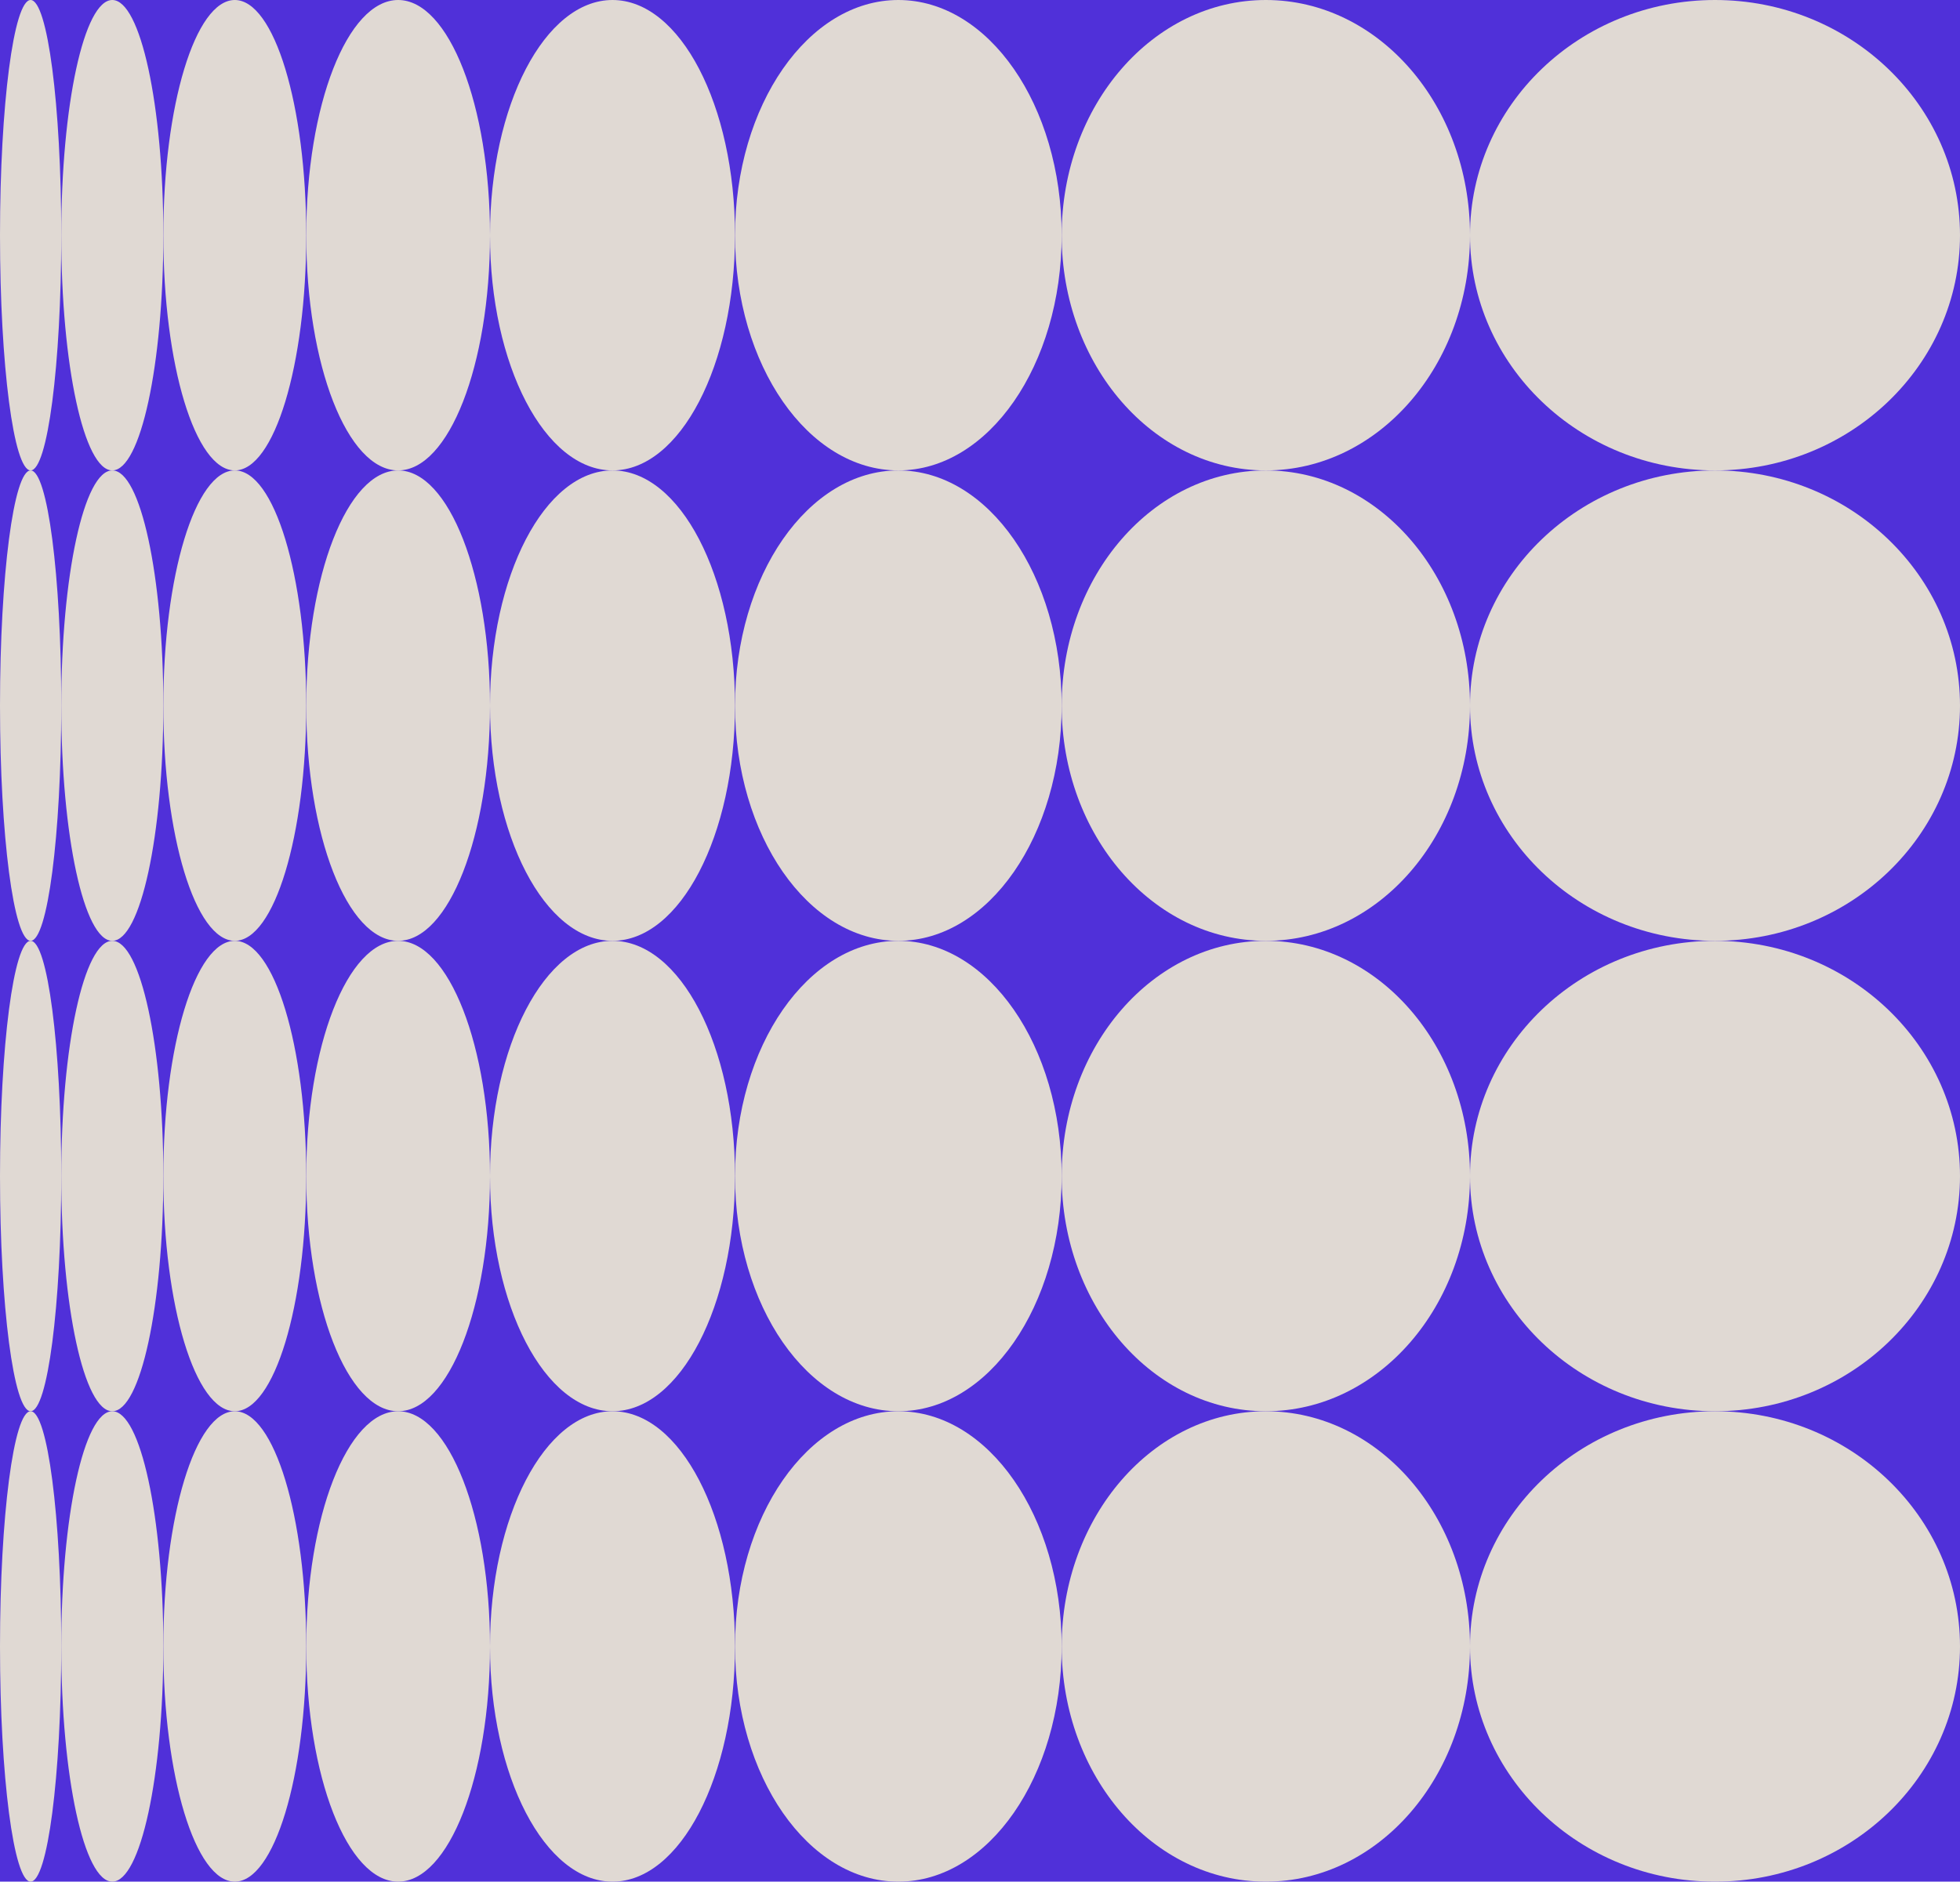 
<svg xmlns="http://www.w3.org/2000/svg" width="352" height="338"><path data-name="Rectangle 488" fill="#5030d9" d="M0 0h352v338H0z"/><g data-name="Group 661" fill="#e0d9d3"><path data-name="Path 4105" d="M352 42.25c0 23.334-19.7 42.25-44 42.25s-44-18.916-44-42.25S283.7 0 308 0s44 18.916 44 42.25"/><path data-name="Path 4106" d="M352 126.75c0 23.334-19.7 42.25-44 42.25s-44-18.916-44-42.25 19.7-42.25 44-42.25 44 18.916 44 42.25"/><path data-name="Path 4107" d="M352 211.25c0 23.334-19.7 42.25-44 42.25s-44-18.916-44-42.25S283.7 169 308 169s44 18.916 44 42.25"/><path data-name="Path 4108" d="M352 295.75c0 23.334-19.7 42.25-44 42.25s-44-18.916-44-42.25 19.7-42.25 44-42.25 44 18.916 44 42.25"/><path data-name="Path 4109" d="M264 42.25c0 23.334-16.416 42.25-36.667 42.25s-36.666-18.916-36.666-42.25S207.083 0 227.334 0s36.667 18.916 36.667 42.25"/><path data-name="Path 4110" d="M264 126.75c0 23.334-16.416 42.25-36.667 42.25s-36.666-18.916-36.666-42.25 16.416-42.25 36.667-42.25 36.667 18.916 36.667 42.25"/><path data-name="Path 4111" d="M264 211.25c0 23.334-16.416 42.25-36.667 42.25s-36.666-18.916-36.666-42.25S207.083 169 227.334 169s36.667 18.916 36.667 42.25"/><path data-name="Path 4112" d="M264 295.75c0 23.334-16.416 42.25-36.667 42.25s-36.666-18.916-36.666-42.25 16.416-42.25 36.667-42.25 36.667 18.916 36.667 42.25"/><path data-name="Path 4113" d="M190.667 42.25c0 23.334-13.133 42.25-29.333 42.25S132 65.584 132 42.25 145.133 0 161.333 0s29.333 18.916 29.333 42.25"/><path data-name="Path 4114" d="M190.667 126.75c0 23.334-13.133 42.25-29.333 42.25S132 150.084 132 126.75s13.133-42.25 29.333-42.25 29.333 18.916 29.333 42.25"/><path data-name="Path 4115" d="M190.667 211.25c0 23.334-13.133 42.25-29.333 42.25S132 234.584 132 211.25 145.133 169 161.333 169s29.333 18.916 29.333 42.25"/><path data-name="Path 4116" d="M190.667 295.75c0 23.334-13.133 42.25-29.333 42.25S132 319.084 132 295.75s13.133-42.25 29.333-42.25 29.333 18.916 29.333 42.25"/><path data-name="Path 4117" d="M132 42.25c0 23.334-9.85 42.25-22 42.25S88 65.584 88 42.25 97.85 0 110 0s22 18.916 22 42.25"/><path data-name="Path 4118" d="M132 126.75c0 23.334-9.85 42.25-22 42.25s-22-18.916-22-42.25 9.85-42.25 22-42.25 22 18.916 22 42.25"/><path data-name="Path 4119" d="M132 211.25c0 23.334-9.85 42.25-22 42.25s-22-18.916-22-42.25S97.85 169 110 169s22 18.916 22 42.25"/><path data-name="Path 4120" d="M132 295.75c0 23.334-9.85 42.25-22 42.25s-22-18.916-22-42.25 9.85-42.25 22-42.25 22 18.916 22 42.25"/><path data-name="Path 4121" d="M88 42.25c0 23.334-7.388 42.25-16.5 42.25S55 65.584 55 42.25 62.388 0 71.5 0 88 18.916 88 42.25"/><path data-name="Path 4122" d="M88 126.75C88 150.084 80.612 169 71.5 169S55 150.084 55 126.75 62.388 84.5 71.5 84.5 88 103.416 88 126.75"/><path data-name="Path 4123" d="M88 211.25c0 23.334-7.388 42.25-16.5 42.25S55 234.584 55 211.25 62.388 169 71.5 169 88 187.916 88 211.25"/><path data-name="Path 4124" d="M88 295.75C88 319.084 80.612 338 71.5 338S55 319.084 55 295.75s7.388-42.25 16.5-42.25S88 272.416 88 295.75"/><path data-name="Path 4125" d="M55 42.25c0 23.334-5.746 42.25-12.833 42.25S29.333 65.584 29.333 42.25 35.079 0 42.166 0s12.833 18.916 12.833 42.25"/><path data-name="Path 4126" d="M55 126.75C55 150.084 49.254 169 42.167 169s-12.834-18.916-12.834-42.25S35.079 84.5 42.166 84.5s12.833 18.916 12.833 42.25"/><path data-name="Path 4127" d="M55 211.25c0 23.334-5.746 42.25-12.833 42.25s-12.834-18.916-12.834-42.25S35.079 169 42.166 169s12.833 18.916 12.833 42.25"/><path data-name="Path 4128" d="M55 295.75C55 319.084 49.254 338 42.167 338s-12.834-18.916-12.834-42.25 5.746-42.25 12.833-42.25 12.833 18.916 12.833 42.25"/><path data-name="Path 4129" d="M29.333 42.25c0 23.334-4.1 42.25-9.167 42.25S11 65.584 11 42.25 15.1 0 20.167 0s9.167 18.916 9.167 42.25"/><path data-name="Path 4130" d="M29.333 126.75c0 23.334-4.1 42.25-9.167 42.25S11 150.084 11 126.75s4.1-42.25 9.167-42.25 9.167 18.916 9.167 42.25"/><path data-name="Path 4131" d="M29.333 211.25c0 23.334-4.1 42.25-9.167 42.25S11 234.584 11 211.25 15.1 169 20.167 169s9.167 18.916 9.167 42.25"/><path data-name="Path 4132" d="M29.333 295.75c0 23.334-4.1 42.25-9.167 42.25S11 319.084 11 295.75s4.1-42.25 9.167-42.25 9.167 18.916 9.167 42.25"/><path data-name="Path 4133" d="M11 42.25C11 65.584 8.537 84.5 5.5 84.5S0 65.584 0 42.25 2.463 0 5.5 0 11 18.916 11 42.25"/><path data-name="Path 4134" d="M11 126.75C11 150.084 8.537 169 5.5 169S0 150.084 0 126.75 2.463 84.5 5.5 84.5s5.5 18.916 5.5 42.25"/><path data-name="Path 4135" d="M11 211.25c0 23.334-2.463 42.25-5.5 42.25S0 234.584 0 211.25 2.463 169 5.5 169s5.5 18.916 5.5 42.25"/><path data-name="Path 4136" d="M11 295.75C11 319.084 8.537 338 5.5 338S0 319.084 0 295.75s2.463-42.25 5.5-42.25 5.5 18.916 5.5 42.25"/></g></svg>